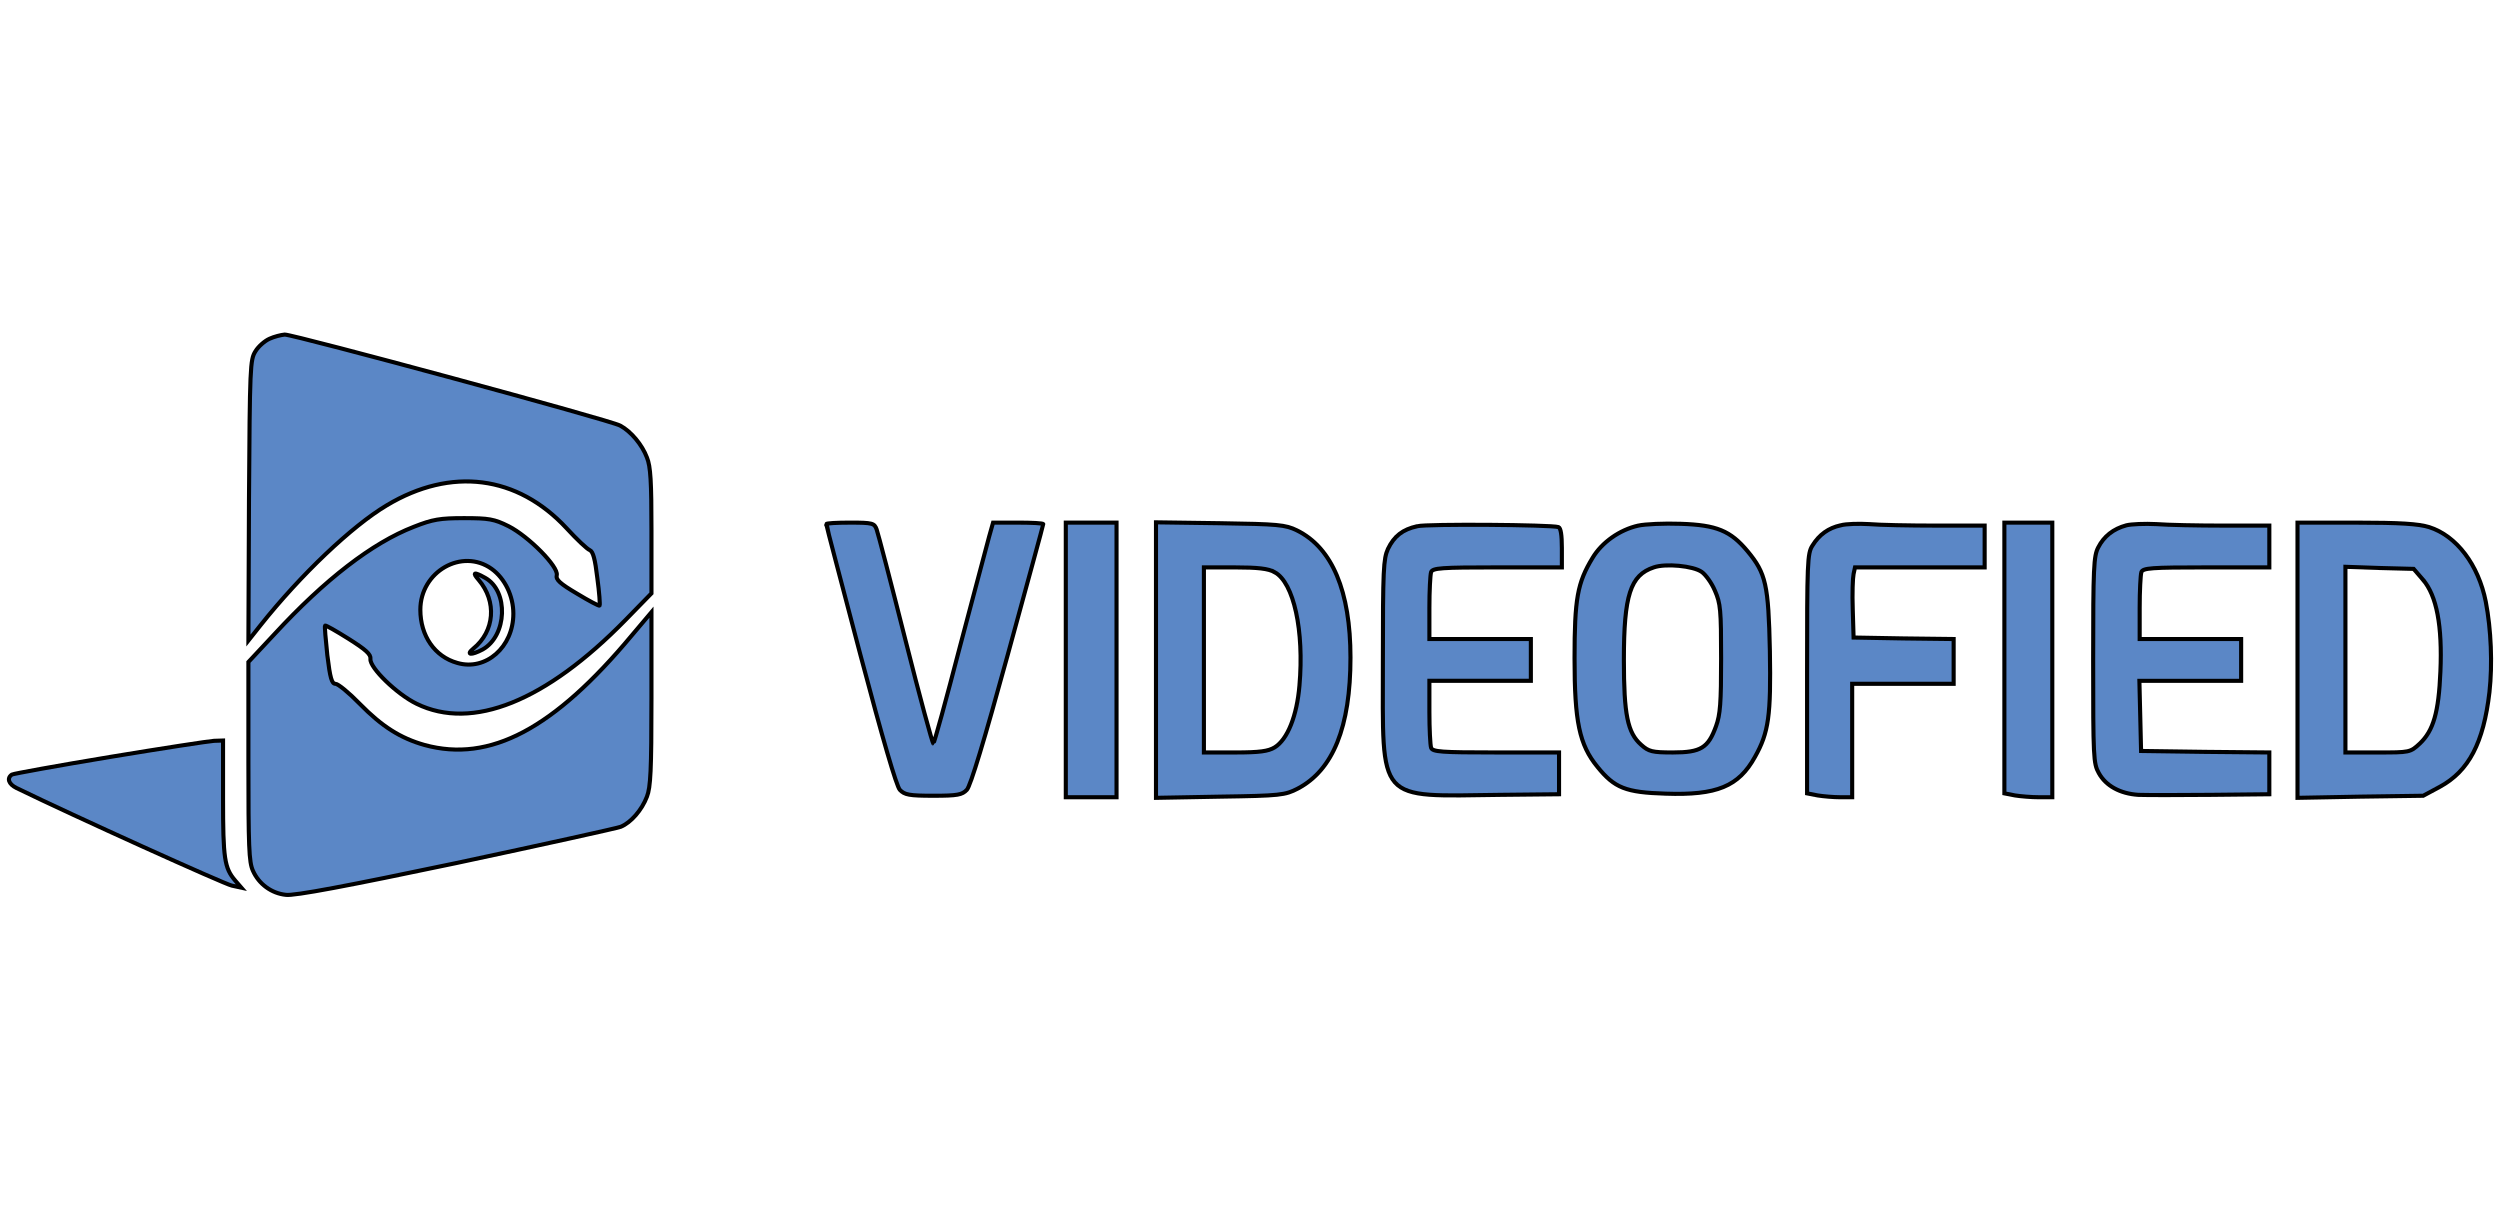 <svg width="610" height="300" xmlns="http://www.w3.org/2000/svg" version="1.0" preserveAspectRatio="xMidYMid meet">
 <g>
  <title>Layer 1</title>
  <g stroke="null" id="svg_31" fill="#482816">
   <path stroke="null" d="m65.771,82.654c-1.169,0.51 -2.751,1.894 -3.439,3.059c-1.307,2.039 -1.375,3.787 -1.582,36.344l-0.138,34.232l2.888,-3.642c9.903,-12.455 22.42,-24.326 30.879,-29.352c15.68,-9.396 31.842,-7.356 43.877,5.608c2.476,2.695 5.02,5.098 5.639,5.317c0.825,0.364 1.307,2.185 1.857,6.846c0.481,3.496 0.688,6.482 0.55,6.701c-0.138,0.146 -2.613,-1.165 -5.502,-2.913c-4.195,-2.476 -5.227,-3.423 -4.952,-4.516c0.481,-2.039 -6.877,-9.468 -11.76,-11.945c-3.507,-1.748 -4.814,-1.967 -10.866,-1.967c-5.846,0 -7.634,0.291 -12.242,2.112c-10.178,3.933 -21.732,12.892 -33.974,26.147l-6.396,6.846l0,24.254c0,20.83 0.138,24.545 1.1,26.657c1.444,3.278 4.539,5.535 8.046,5.9c1.994,0.291 15.061,-2.185 41.401,-7.72c21.182,-4.516 39.338,-8.522 40.301,-8.886c2.476,-1.02 5.158,-4.079 6.396,-7.356c0.894,-2.258 1.1,-6.409 1.1,-23.889l0,-21.122l-4.745,5.608c-19.05,22.87 -34.661,31.173 -50.617,26.803c-5.914,-1.675 -10.385,-4.516 -15.818,-10.051c-2.613,-2.695 -5.295,-4.88 -5.914,-4.88c-0.894,0 -1.307,-1.311 -1.994,-6.992c-0.413,-3.86 -0.688,-7.065 -0.55,-7.211c0.138,-0.146 2.682,1.311 5.708,3.205c4.264,2.695 5.502,3.787 5.364,4.953c-0.206,2.112 6.465,8.594 11.279,10.925c13.548,6.628 31.498,-0.583 50.961,-20.466l6.327,-6.482l0,-15.222c0,-12.09 -0.206,-15.732 -1.1,-17.917c-1.169,-3.132 -3.92,-6.409 -6.533,-7.793c-2.27,-1.311 -79.57,-22.214 -81.84,-22.214c-0.894,0.073 -2.613,0.51 -3.714,1.02l-0,0zm54.193,56.155c3.232,2.331 5.295,6.628 5.295,10.925c0,8.157 -6.74,14.057 -13.686,12.018c-5.502,-1.53 -9.009,-6.628 -9.009,-12.964c0,-9.323 10.178,-15.149 17.4,-9.978z" id="svg_2" fill="#5b87c6"/>
   <path stroke="null" d="m116.8,141.503c4.47,5.244 3.92,12.527 -1.307,16.752c-1.926,1.602 -0.481,1.675 2.27,0.218c5.983,-3.35 6.396,-14.275 0.619,-17.48c-2.751,-1.53 -3.232,-1.384 -1.582,0.51l-0,0z" id="svg_3" fill="#5b87c6"/>
   <path stroke="null" d="m201.597,127.884c0,0.218 3.783,14.567 8.322,31.828c5.502,20.758 8.803,32.047 9.628,32.994c1.169,1.238 2.27,1.457 8.184,1.457c5.914,0 7.015,-0.218 8.184,-1.457c0.894,-0.947 4.264,-12.09 9.972,-32.921c4.745,-17.334 8.665,-31.683 8.665,-31.901c0,-0.218 -2.751,-0.364 -6.121,-0.364l-6.121,0l-0.963,3.423c-0.55,1.967 -3.714,14.057 -7.152,26.948c-3.37,12.964 -6.258,23.525 -6.465,23.525c-0.206,0 -3.301,-11.362 -6.809,-25.273c-3.507,-13.911 -6.671,-26.002 -7.015,-26.948c-0.55,-1.53 -0.963,-1.675 -6.465,-1.675c-3.232,0 -5.846,0.146 -5.846,0.364l0,-0z" id="svg_4" fill="#5b87c6"/>
   <path stroke="null" d="m260.054,161.023l0,33.503l6.19,0l6.19,0l0,-33.503l0,-33.503l-6.19,0l-6.19,0l0,33.503z" id="svg_5" fill="#5b87c6"/>
   <path stroke="null" d="m282.061,161.023l0,33.649l15.68,-0.291c14.717,-0.218 15.818,-0.364 18.913,-1.967c8.597,-4.516 12.861,-15.004 12.861,-31.974c0,-16.169 -4.47,-26.803 -13.067,-31.027c-2.82,-1.384 -4.608,-1.53 -18.706,-1.748l-15.68,-0.218l0,33.576zm28.953,-21.413c4.677,2.549 7.221,14.275 6.052,27.677c-0.619,7.356 -2.888,13.11 -6.052,15.077c-1.582,0.947 -3.645,1.238 -9.628,1.238l-7.634,0l0,-22.578l0,-22.578l7.565,0c5.571,0 8.184,0.291 9.697,1.165l0,-0z" id="svg_6" fill="#5b87c6"/>
   <path stroke="null" d="m345.814,128.393c-3.576,0.801 -5.639,2.404 -7.152,5.535c-1.1,2.476 -1.238,4.88 -1.238,27.458c0,34.887 -1.788,32.921 28.747,32.557l14.236,-0.146l0,-5.098l0,-5.098l-15.405,0c-13.411,0 -15.474,-0.146 -15.818,-1.165c-0.206,-0.655 -0.413,-4.589 -0.413,-8.74l0,-7.575l12.379,0l12.379,0l0,-5.098l0,-5.098l-12.379,0l-12.379,0l0,-7.575c0,-4.152 0.206,-8.085 0.413,-8.74c0.344,-1.02 2.476,-1.165 16.162,-1.165l15.749,0l0,-4.734c0,-3.205 -0.275,-4.88 -0.825,-5.098c-1.788,-0.583 -31.979,-0.801 -34.455,-0.218l0,0z" id="svg_7" fill="#5b87c6"/>
   <path stroke="null" d="m399.732,128.248c-4.539,1.02 -8.872,4.079 -11.141,7.866c-3.714,6.118 -4.401,9.978 -4.401,24.545c0,15.441 1.169,21.049 5.571,26.439c4.195,5.171 6.877,6.264 16.643,6.555c12.517,0.437 17.812,-1.748 21.801,-8.959c3.37,-5.972 3.92,-10.124 3.645,-25.856c-0.344,-16.169 -0.963,-18.937 -5.433,-24.326c-4.195,-5.026 -7.565,-6.409 -16.299,-6.701c-4.058,-0.146 -8.734,0.073 -10.385,0.437l0,0zm15.474,11.289c0.963,0.655 2.476,2.768 3.232,4.589c1.375,3.132 1.513,4.661 1.513,16.533c0,10.925 -0.206,13.693 -1.238,16.533c-1.926,5.317 -3.714,6.409 -10.522,6.409c-5.089,0 -5.914,-0.218 -7.771,-1.894c-3.301,-2.913 -4.195,-7.356 -4.195,-20.685c0,-15.805 1.582,-20.685 7.29,-22.578c2.888,-1.02 9.628,-0.364 11.691,1.093l0,0z" id="svg_8" fill="#5b87c6"/>
   <path stroke="null" d="m449.111,128.175c-2.957,0.655 -5.227,2.258 -6.877,4.953c-1.238,1.894 -1.307,4.079 -1.307,31.246l0,29.206l2.613,0.51c1.375,0.218 3.851,0.437 5.502,0.437l2.888,0l0,-13.838l0,-13.838l12.379,0l12.379,0l0,-5.463l0,-5.463l-12.173,-0.146l-12.242,-0.218l-0.206,-6.919c-0.138,-3.787 0,-7.648 0.206,-8.594l0.344,-1.602l15.818,0l15.818,0l0,-5.098l0,-5.098l-11.829,0c-6.533,0 -13.892,-0.146 -16.368,-0.364c-2.476,-0.146 -5.571,-0.073 -6.946,0.291l0,0z" id="svg_9" fill="#5b87c6"/>
   <path stroke="null" d="m489.068,160.586l0,32.994l2.613,0.51c1.375,0.218 3.989,0.437 5.846,0.437l3.232,0l0,-33.503l0,-33.503l-5.846,0l-5.846,0l0,33.066l-0,0z" id="svg_10" fill="#5b87c6"/>
   <path stroke="null" d="m518.846,128.175c-3.232,0.874 -5.502,2.695 -6.877,5.39c-1.1,2.112 -1.238,4.807 -1.238,27.458c0,23.817 0.069,25.273 1.375,27.604c1.719,3.132 5.227,5.026 9.628,5.317c1.926,0.073 9.835,0.073 17.743,0l14.236,-0.146l0,-5.098l0,-5.098l-15.611,-0.146l-15.68,-0.218l-0.206,-8.594l-0.206,-8.522l12.448,0l12.379,0l0,-5.098l0,-5.098l-12.379,0l-12.379,0l0,-7.575c0,-4.152 0.206,-8.085 0.413,-8.74c0.344,-1.02 2.407,-1.165 15.818,-1.165l15.405,0l0,-5.098l0,-5.098l-11.21,0c-6.19,0 -13.548,-0.146 -16.368,-0.364c-2.82,-0.146 -6.121,0 -7.29,0.291l0,0z" id="svg_11" fill="#5b87c6"/>
   <path stroke="null" d="m560.591,161.096l0,33.576l15.336,-0.291l15.336,-0.218l4.058,-2.185c7.084,-3.86 10.66,-10.707 12.104,-23.088c0.756,-6.846 0.413,-15.295 -0.894,-22.069c-1.788,-9.031 -7.152,-16.096 -13.823,-18.208c-2.613,-0.801 -7.084,-1.093 -17.812,-1.093l-14.305,0l0,33.576l-0,-0zm30.604,-19.665c3.37,3.933 4.745,11.289 4.264,22.433c-0.413,9.978 -1.719,14.421 -5.02,17.553c-2.338,2.185 -2.476,2.185 -10.247,2.185l-7.909,0l0,-22.651l0,-22.651l8.322,0.291l8.322,0.218l2.27,2.622l0,0z" id="svg_12" fill="#5b87c6"/>
   <path stroke="null" d="m26.845,184.694c-12.723,2.112 -23.52,4.079 -23.933,4.297c-1.307,0.874 -0.825,2.331 1.1,3.278c13.892,6.774 50.754,23.452 52.542,23.817l2.338,0.51l-1.513,-1.748c-2.613,-3.059 -2.957,-5.317 -2.957,-20.029l0,-14.13l-2.201,0.073c-1.238,0.073 -12.654,1.821 -25.377,3.933l0,0z" id="svg_13" fill="#5b87c6"/>
  </g>
 </g>

</svg>